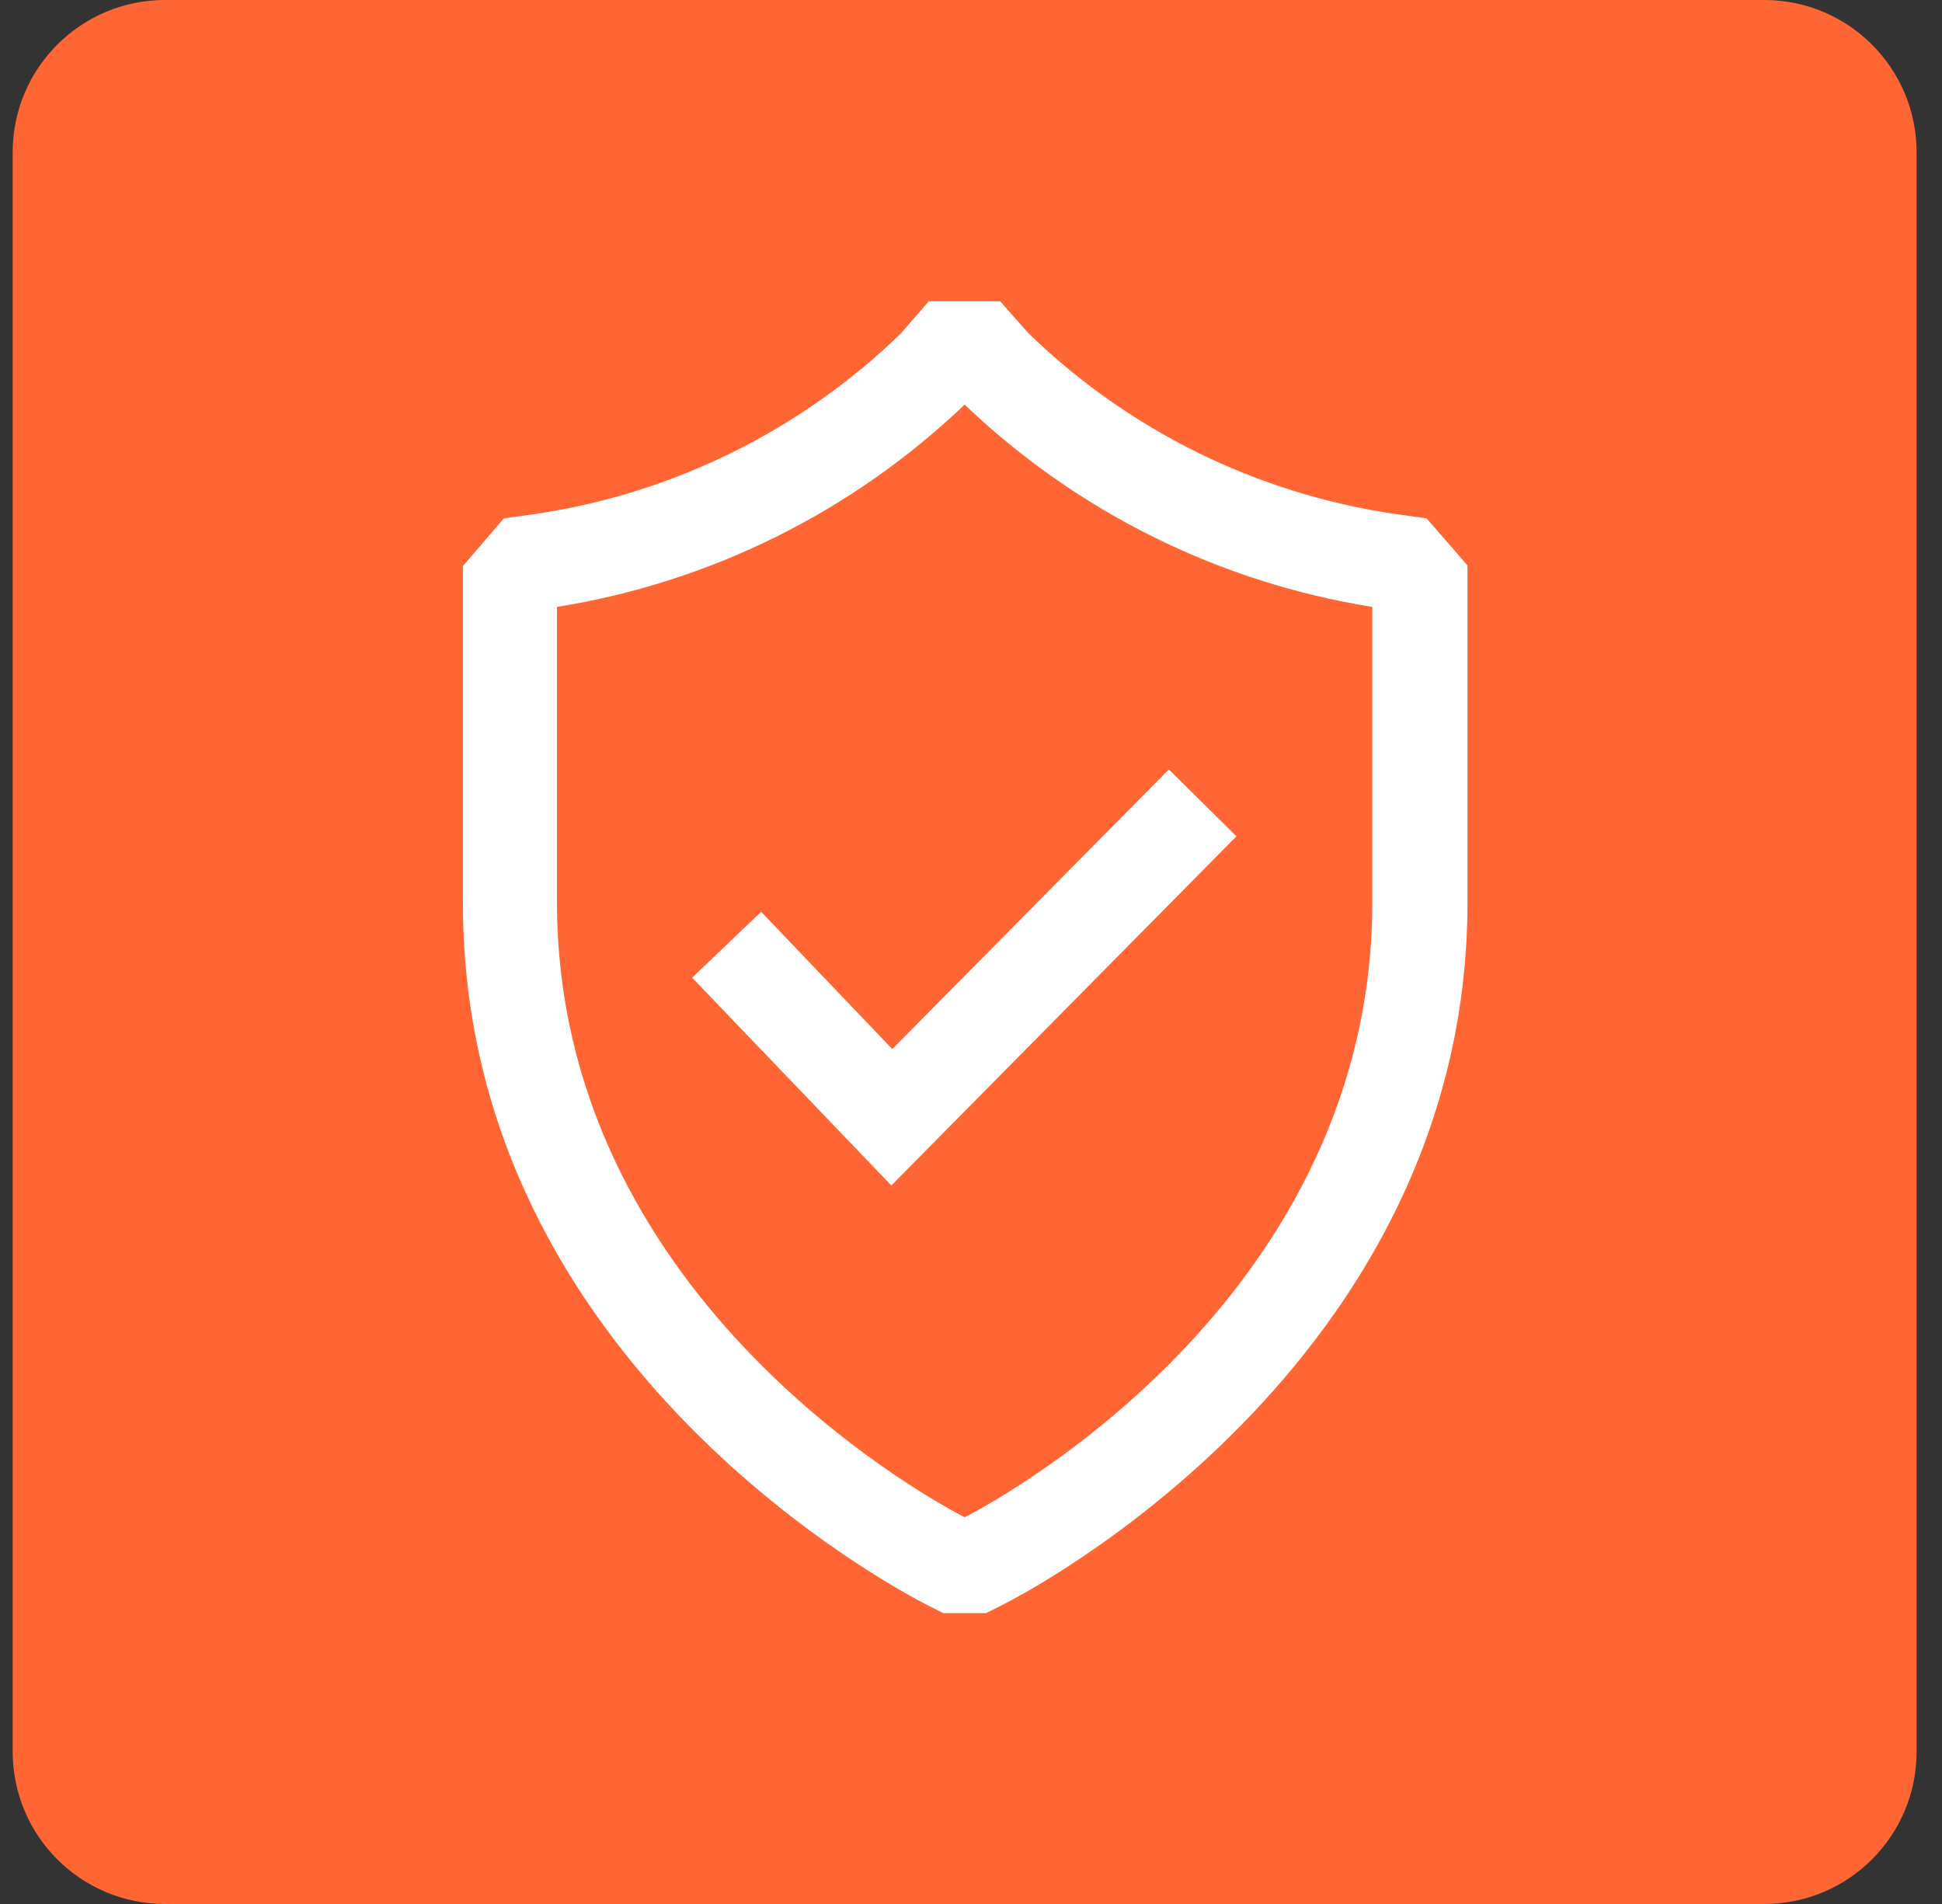 <svg width="51" height="50" viewBox="0 0 51 50" fill="none" xmlns="http://www.w3.org/2000/svg">
<rect x="0" y="0" width="51" height="50" fill="#333333" stroke="none"/>
<path d="M0.333 4C0.333 1.791 2.124 0 4.333 0H46.333C48.542 0 50.333 1.791 50.333 4V46C50.333 48.209 48.542 50 46.333 50H4.333C2.124 50 0.333 48.209 0.333 46V4Z" fill="#FF6633"/>
<path d="M37.465 13.613L36.614 13.494C32.994 12.959 29.634 11.299 27.008 8.75L26.265 7.912H24.39L23.665 8.75C21.046 11.295 17.695 12.954 14.083 13.494L13.233 13.613L12.158 14.863V23.688C12.127 35.906 23.833 41.875 24.327 42.138L24.771 42.362H25.896L26.34 42.138C26.833 41.894 38.539 35.888 38.539 23.688V14.85L37.465 13.613ZM36.039 23.688C36.039 33.906 26.583 39.206 25.333 39.844C24.121 39.219 14.627 33.913 14.627 23.688V15.938C18.652 15.294 22.386 13.441 25.333 10.625C28.28 13.442 32.014 15.295 36.039 15.938V23.688Z" fill="white"/>
<path d="M19.989 23.944L18.177 25.675L23.408 31.131L32.471 21.962L30.696 20.206L23.433 27.55L19.989 23.944Z" fill="white"/>
</svg>
